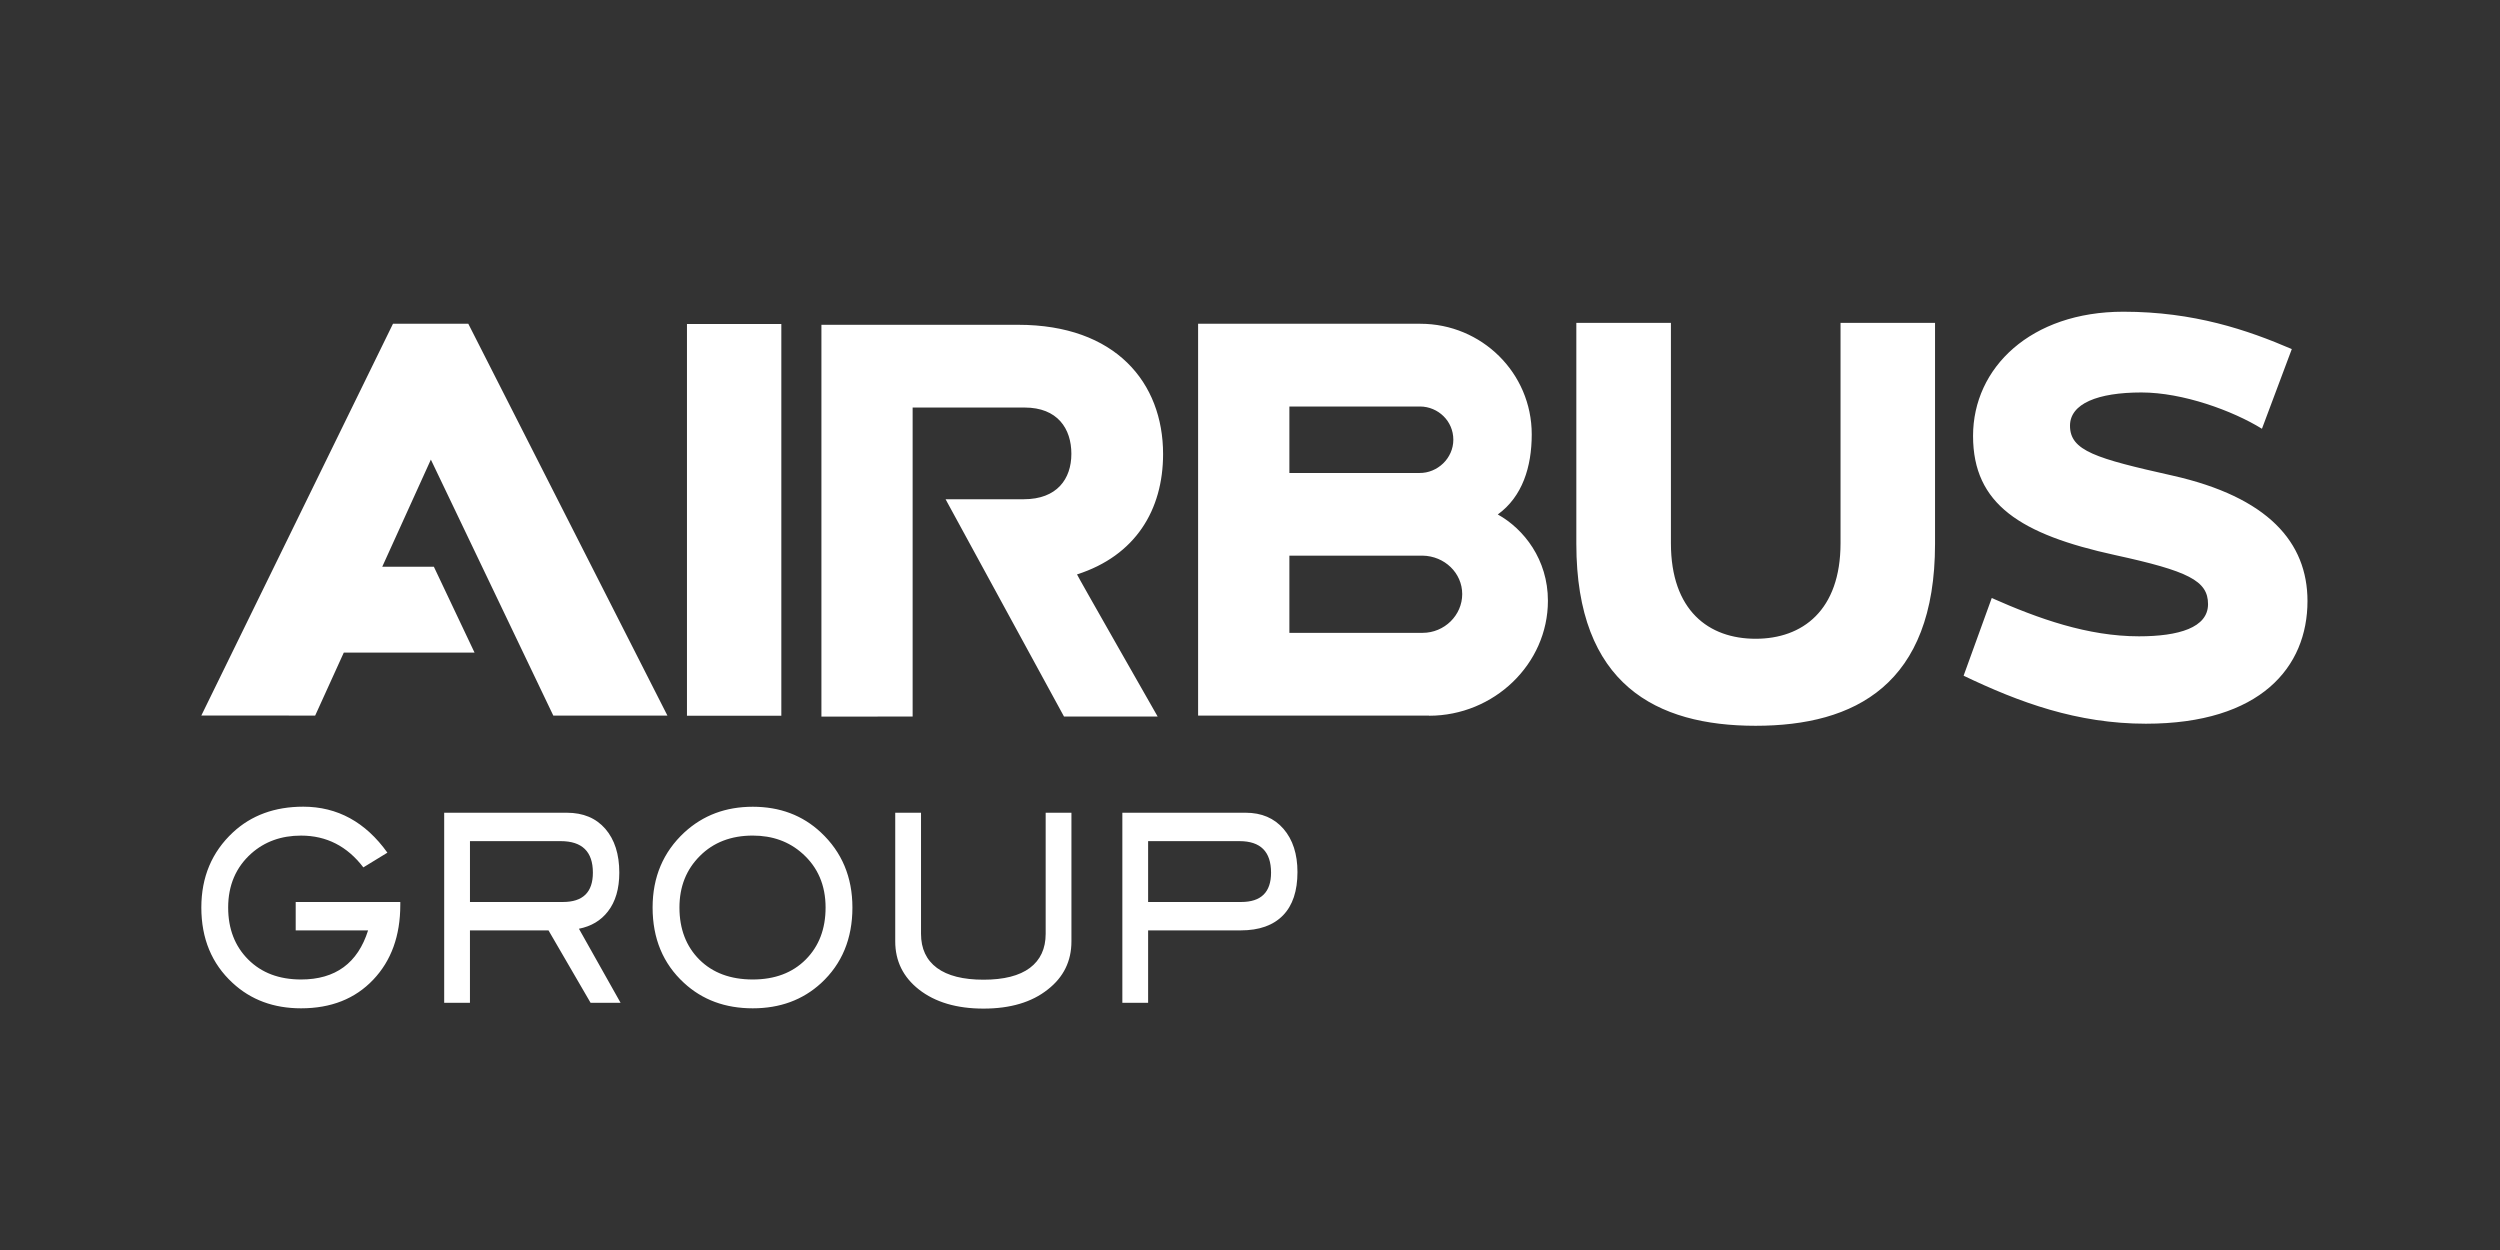 <svg width="150" height="75" viewBox="0 0 150 75" fill="none" xmlns="http://www.w3.org/2000/svg">
<rect x="0" y="0" width="150" height="75" fill="#333333" stroke="none"/>
<path d="M24.018 54.292C24.018 56.147 23.476 57.646 22.39 58.786C21.303 59.931 19.859 60.499 18.064 60.499C16.423 60.499 15.052 59.993 13.953 58.973C12.703 57.819 12.08 56.311 12.08 54.452C12.08 52.624 12.711 51.125 13.974 49.945C15.082 48.915 16.491 48.401 18.193 48.401C20.246 48.401 21.93 49.324 23.244 51.16L21.801 52.043C20.83 50.77 19.584 50.136 18.064 50.136C16.878 50.136 15.886 50.495 15.082 51.205C14.154 52.034 13.69 53.117 13.69 54.452C13.69 55.734 14.094 56.772 14.893 57.571C15.692 58.37 16.749 58.769 18.064 58.769C20.126 58.769 21.466 57.788 22.085 55.823H17.742V54.119H24.018M33.778 54.119C34.976 54.119 35.573 53.533 35.573 52.358C35.573 51.098 34.929 50.468 33.64 50.468H28.198V54.119H33.778ZM37.236 60.17H35.436L32.91 55.823H28.197V60.17H26.651V48.764H34.01C34.993 48.764 35.763 49.088 36.321 49.731C36.879 50.379 37.158 51.253 37.158 52.358C37.158 53.325 36.931 54.102 36.475 54.687C36.054 55.233 35.474 55.579 34.736 55.725M49.535 54.452C49.535 53.117 49.071 52.034 48.143 51.209C47.344 50.495 46.351 50.135 45.166 50.135C43.864 50.135 42.808 50.543 41.996 51.355C41.175 52.172 40.767 53.201 40.767 54.452C40.767 55.743 41.171 56.785 41.965 57.58C42.764 58.374 43.834 58.769 45.166 58.769C46.489 58.769 47.55 58.369 48.345 57.571C49.139 56.772 49.535 55.734 49.535 54.452ZM51.145 54.452C51.145 56.32 50.518 57.833 49.264 58.99C48.164 59.998 46.798 60.499 45.166 60.499C43.516 60.499 42.142 59.993 41.038 58.973C39.783 57.819 39.156 56.311 39.156 54.452C39.156 52.624 39.792 51.125 41.063 49.944C42.185 48.915 43.546 48.405 45.166 48.405C46.79 48.405 48.151 48.915 49.251 49.944C50.514 51.125 51.145 52.624 51.145 54.452ZM64.286 56.484C64.286 57.668 63.814 58.631 62.869 59.368C61.907 60.135 60.618 60.516 59.011 60.516C57.405 60.516 56.111 60.135 55.132 59.368C54.187 58.622 53.714 57.659 53.714 56.484V48.764H55.261V56.027C55.261 56.919 55.579 57.602 56.219 58.077C56.859 58.547 57.791 58.782 59.011 58.782C60.231 58.782 61.159 58.547 61.791 58.076C62.422 57.602 62.74 56.919 62.74 56.027V48.764H64.286M74.472 54.119C75.666 54.119 76.263 53.533 76.263 52.358C76.263 51.098 75.632 50.468 74.369 50.468H68.887V54.119H74.472ZM74.742 48.764C75.696 48.764 76.452 49.088 77.01 49.731C77.569 50.379 77.848 51.245 77.848 52.322C77.848 53.458 77.56 54.328 76.981 54.922C76.396 55.521 75.554 55.823 74.446 55.823H68.887V60.17H67.341V48.764M85.353 37.971H77.363V33.339H85.357C86.672 33.361 87.733 34.377 87.733 35.646C87.733 36.915 86.668 37.971 85.353 37.971ZM77.363 24.39H85.216C86.29 24.404 87.2 25.26 87.2 26.383C87.2 27.5 86.246 28.392 85.168 28.379H77.363V24.39ZM89.868 30.868C91.346 29.794 91.904 28.015 91.904 26.059C91.904 22.376 88.901 19.426 85.22 19.426H71.886V42.935H85.744V42.944C89.636 42.944 92.875 39.843 92.875 36.045C92.875 33.57 91.431 31.737 89.868 30.868ZM110.432 19.373V32.589C110.432 36.631 108.146 38.326 105.337 38.326C102.523 38.326 100.255 36.635 100.255 32.594V19.373H94.58V32.629C94.58 41.085 99.391 43.547 105.337 43.547C111.287 43.547 116.102 41.085 116.102 32.629V19.373H110.432ZM130.343 28.534C125.751 27.505 124.2 27.048 124.2 25.544C124.2 24.218 125.862 23.548 128.487 23.548C130.966 23.548 133.96 24.639 135.717 25.726L137.508 20.944C134.845 19.799 131.64 18.703 127.404 18.703C121.85 18.703 118.383 22.057 118.383 26.156C118.383 30.26 121.24 32.066 126.902 33.304C131.292 34.262 132.482 34.839 132.482 36.249C132.482 37.66 130.721 38.179 128.341 38.179C125.261 38.179 122.297 37.119 119.505 35.881L117.816 40.543C121.154 42.141 124.621 43.423 128.753 43.423C135.64 43.423 138.449 40.025 138.449 36.063C138.449 32.54 136.087 29.825 130.343 28.534ZM23.579 19.426L12.08 42.931L18.91 42.935L20.628 39.155H28.472L26.032 34.004H22.935L25.852 27.576L33.198 42.935H40.045L28.098 19.426H23.579ZM69.785 27.243C69.785 22.962 66.941 19.488 61.094 19.488H49.285V42.997L54.758 42.992V24.452H61.473C63.457 24.452 64.282 25.721 64.282 27.23C64.282 28.742 63.414 29.954 61.43 29.954H56.734L63.84 42.992H69.459C69.459 42.992 64.596 34.47 64.621 34.465C68.131 33.339 69.785 30.593 69.785 27.243ZM41.218 42.944H46.88V19.439H41.218V42.944Z" fill="white"/>
</svg>
